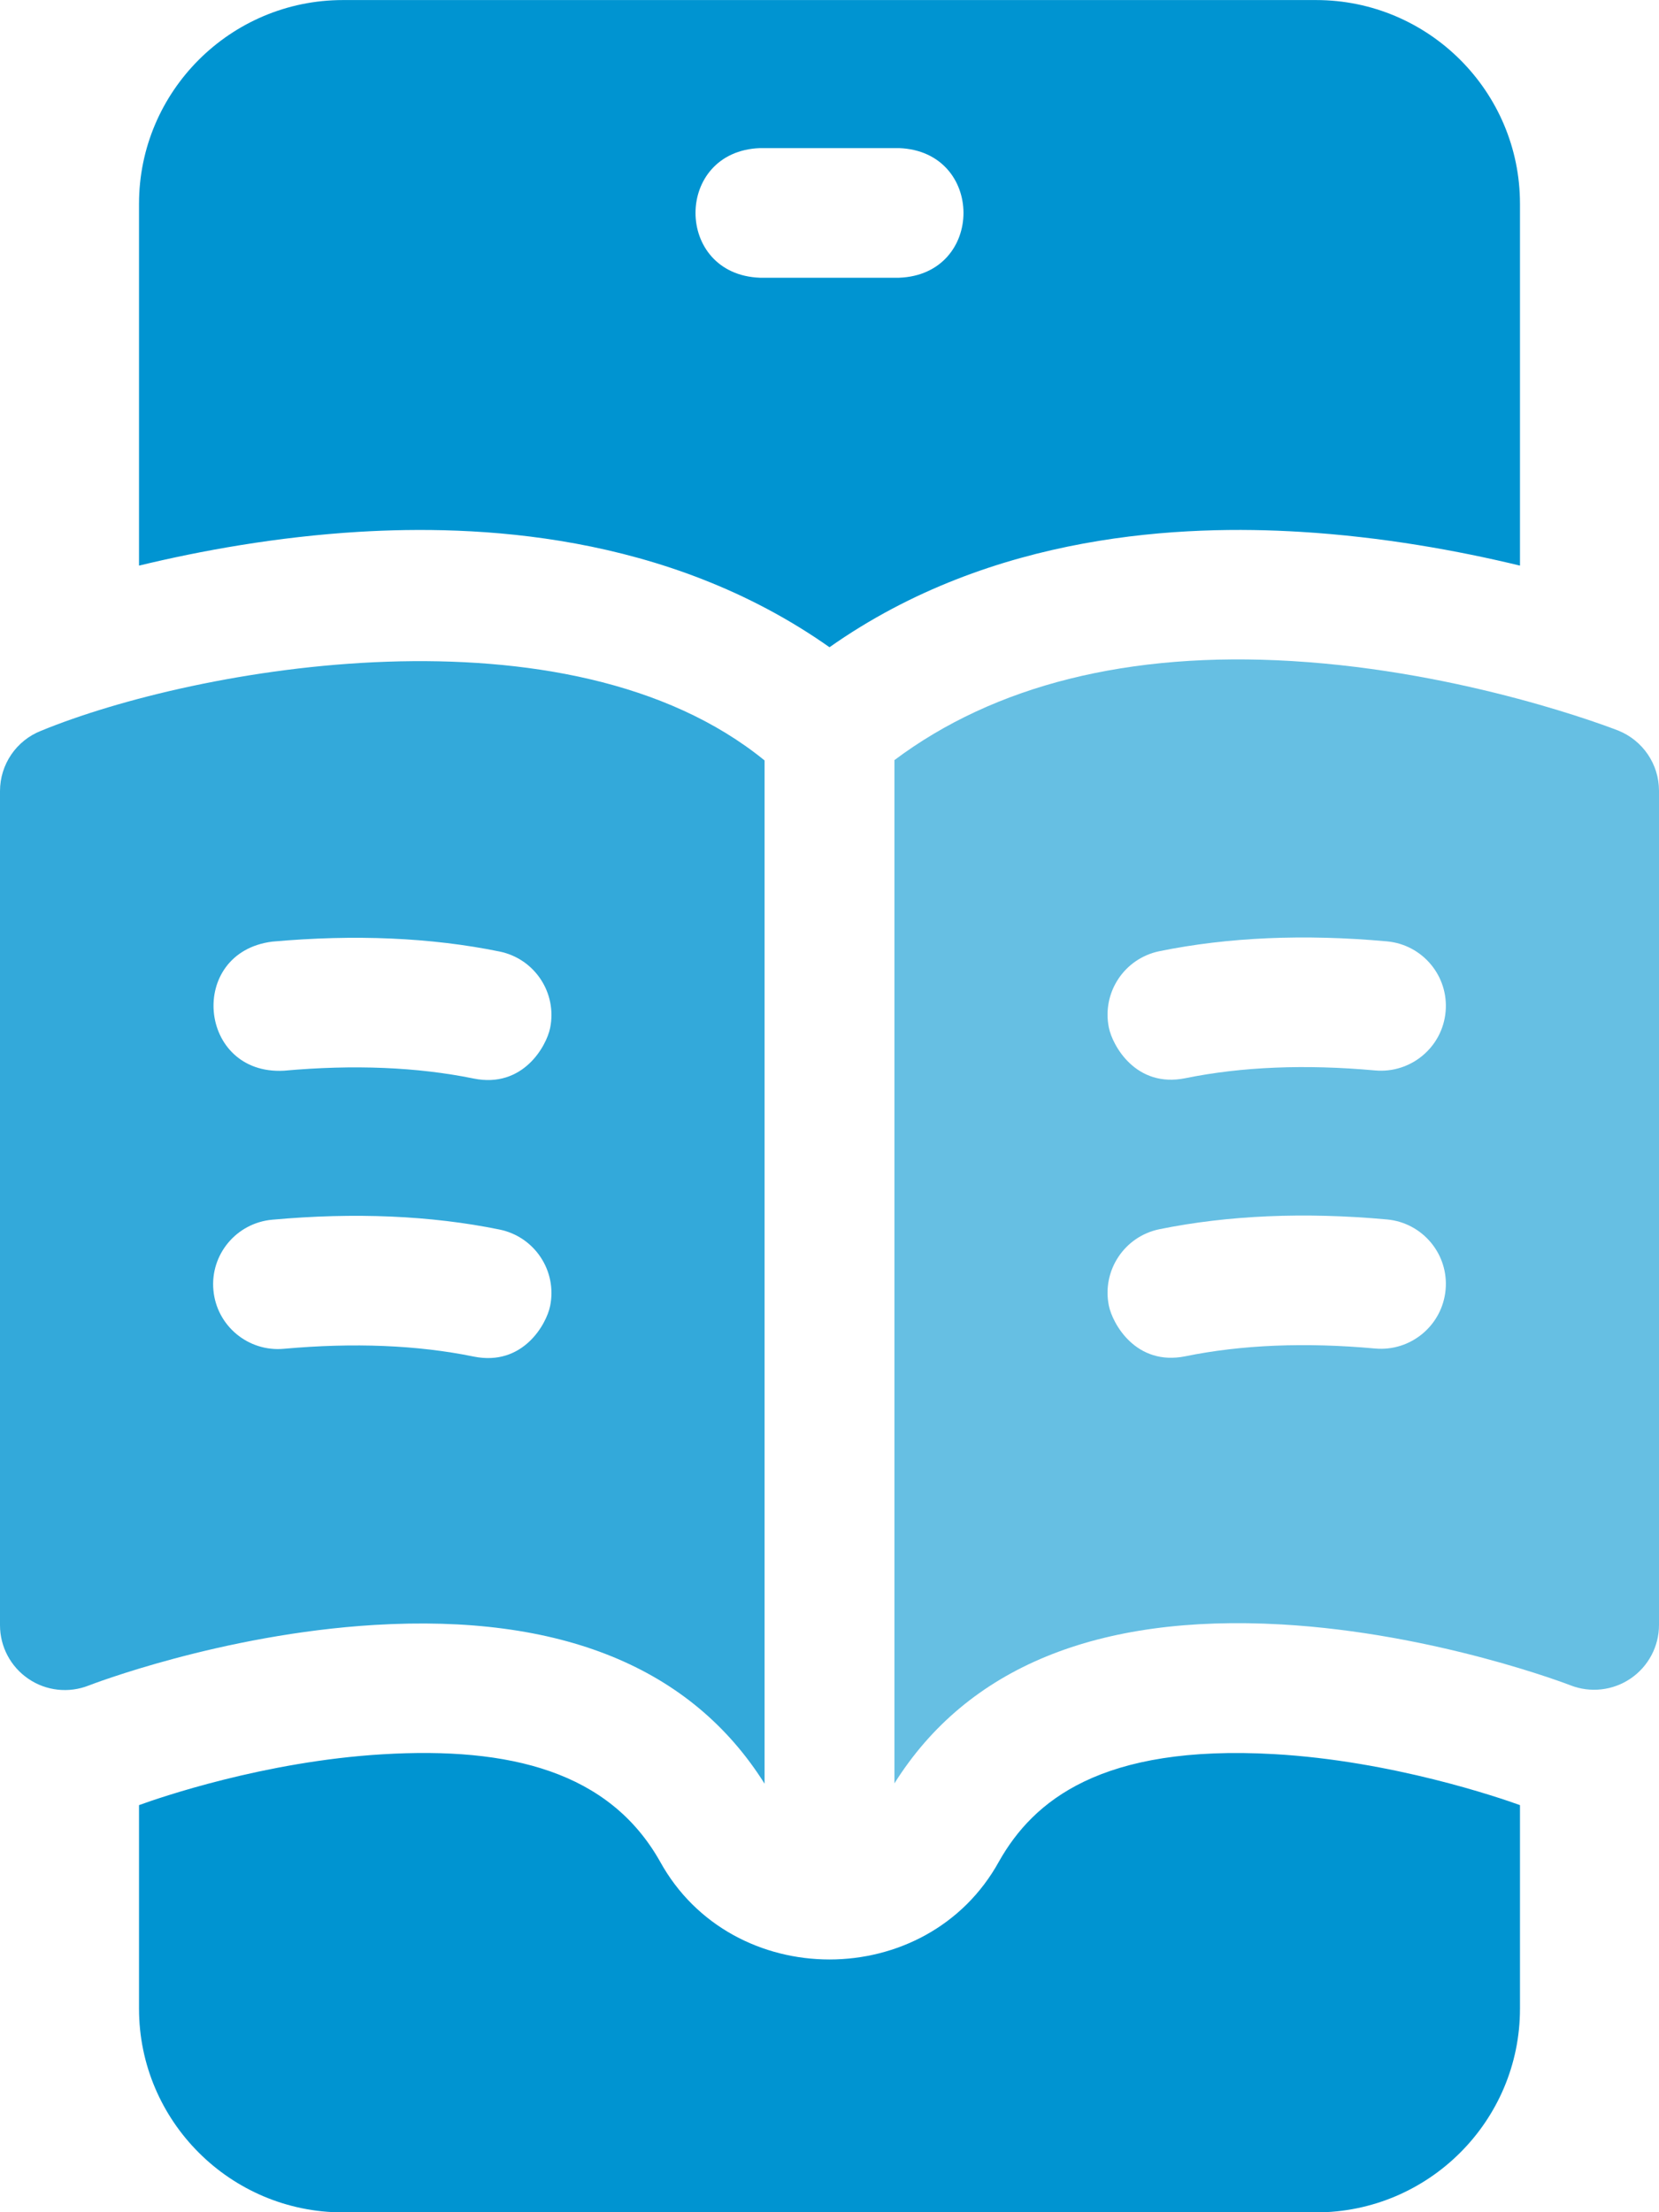 <svg width="30" height="40" viewBox="0 0 30 40" fill="none" xmlns="http://www.w3.org/2000/svg">
<g clip-path="url(#clip0_2634_3536)">
<path d="M15 11.703C17.967 9.612 21.436 9.491 23.508 9.616C25 9.706 26.377 9.959 27.486 10.227V3.683C27.486 1.653 25.832 0.001 23.799 0.001H6.201C4.168 0.001 2.514 1.653 2.514 3.683V10.227C3.623 9.959 5.001 9.706 6.493 9.616C8.566 9.492 12.034 9.612 15 11.703ZM13.743 2.678H16.257C17.812 2.736 17.811 4.965 16.257 5.022H13.743C12.188 4.964 12.189 2.735 13.743 2.678Z" fill="#0094D1"/>
<path d="M18.066 33.656C16.764 36.022 13.235 36.021 11.934 33.656C11.018 32.034 9.224 31.581 6.916 31.72C4.778 31.848 2.872 32.509 2.514 32.639V36.321C2.514 38.351 4.168 40.003 6.201 40.003H23.799C25.832 40.003 27.486 38.351 27.486 36.321V32.639C27.114 32.505 25.176 31.838 23.041 31.717C19.907 31.539 18.683 32.565 18.066 33.656Z" fill="#0094D1"/>
<path d="M29.256 13.207C29.145 13.164 26.512 12.142 23.366 11.953C20.414 11.775 17.982 12.389 16.174 13.744V32.246C17.49 30.151 19.843 29.183 23.174 29.372C25.956 29.53 28.374 30.463 28.397 30.472C28.758 30.614 29.166 30.568 29.487 30.35C29.808 30.131 30 29.769 30 29.381V14.298C30 13.816 29.705 13.384 29.256 13.207ZM26.141 23.321C26.082 23.966 25.511 24.441 24.866 24.383C23.603 24.268 22.449 24.316 21.437 24.523C20.541 24.705 20.118 23.933 20.052 23.61C19.922 22.976 20.331 22.356 20.966 22.226C22.203 21.974 23.587 21.914 25.078 22.049C25.724 22.107 26.2 22.677 26.141 23.321ZM26.141 18.294C26.083 18.938 25.511 19.413 24.866 19.355C23.605 19.241 22.451 19.288 21.437 19.495C20.541 19.678 20.118 18.906 20.052 18.582C19.922 17.948 20.331 17.329 20.966 17.199C22.204 16.946 23.588 16.886 25.078 17.021C25.724 17.079 26.2 17.649 26.141 18.294Z" fill="#66BFE3"/>
<path d="M13.826 32.252V13.75C10.269 10.852 3.54 12.066 0.744 13.213C0.295 13.389 -0 13.822 -0 14.304V29.387C-0 29.774 0.192 30.137 0.513 30.355C0.833 30.574 1.242 30.619 1.603 30.477C1.626 30.468 3.997 29.548 6.774 29.381C10.132 29.179 12.503 30.145 13.826 32.252ZM4.922 17.026C6.412 16.892 7.795 16.952 9.034 17.205C9.669 17.335 10.078 17.954 9.948 18.588C9.882 18.912 9.459 19.684 8.563 19.501C7.549 19.294 6.395 19.246 5.133 19.36C3.579 19.443 3.379 17.223 4.922 17.026ZM5.133 24.388C4.488 24.447 3.917 23.972 3.859 23.327C3.8 22.682 4.276 22.113 4.922 22.054C6.413 21.919 7.797 21.979 9.034 22.232C9.669 22.362 10.078 22.981 9.948 23.615C9.882 23.939 9.459 24.711 8.563 24.528C7.551 24.321 6.397 24.274 5.133 24.388Z" fill="#33A9DA"/>
</g>
<defs>
<clipPath id="clip0_2634_3536">
<rect width="30" height="40.002" fill="white" transform="translate(-0 0.001)"/>
</clipPath>
</defs>
</svg>
